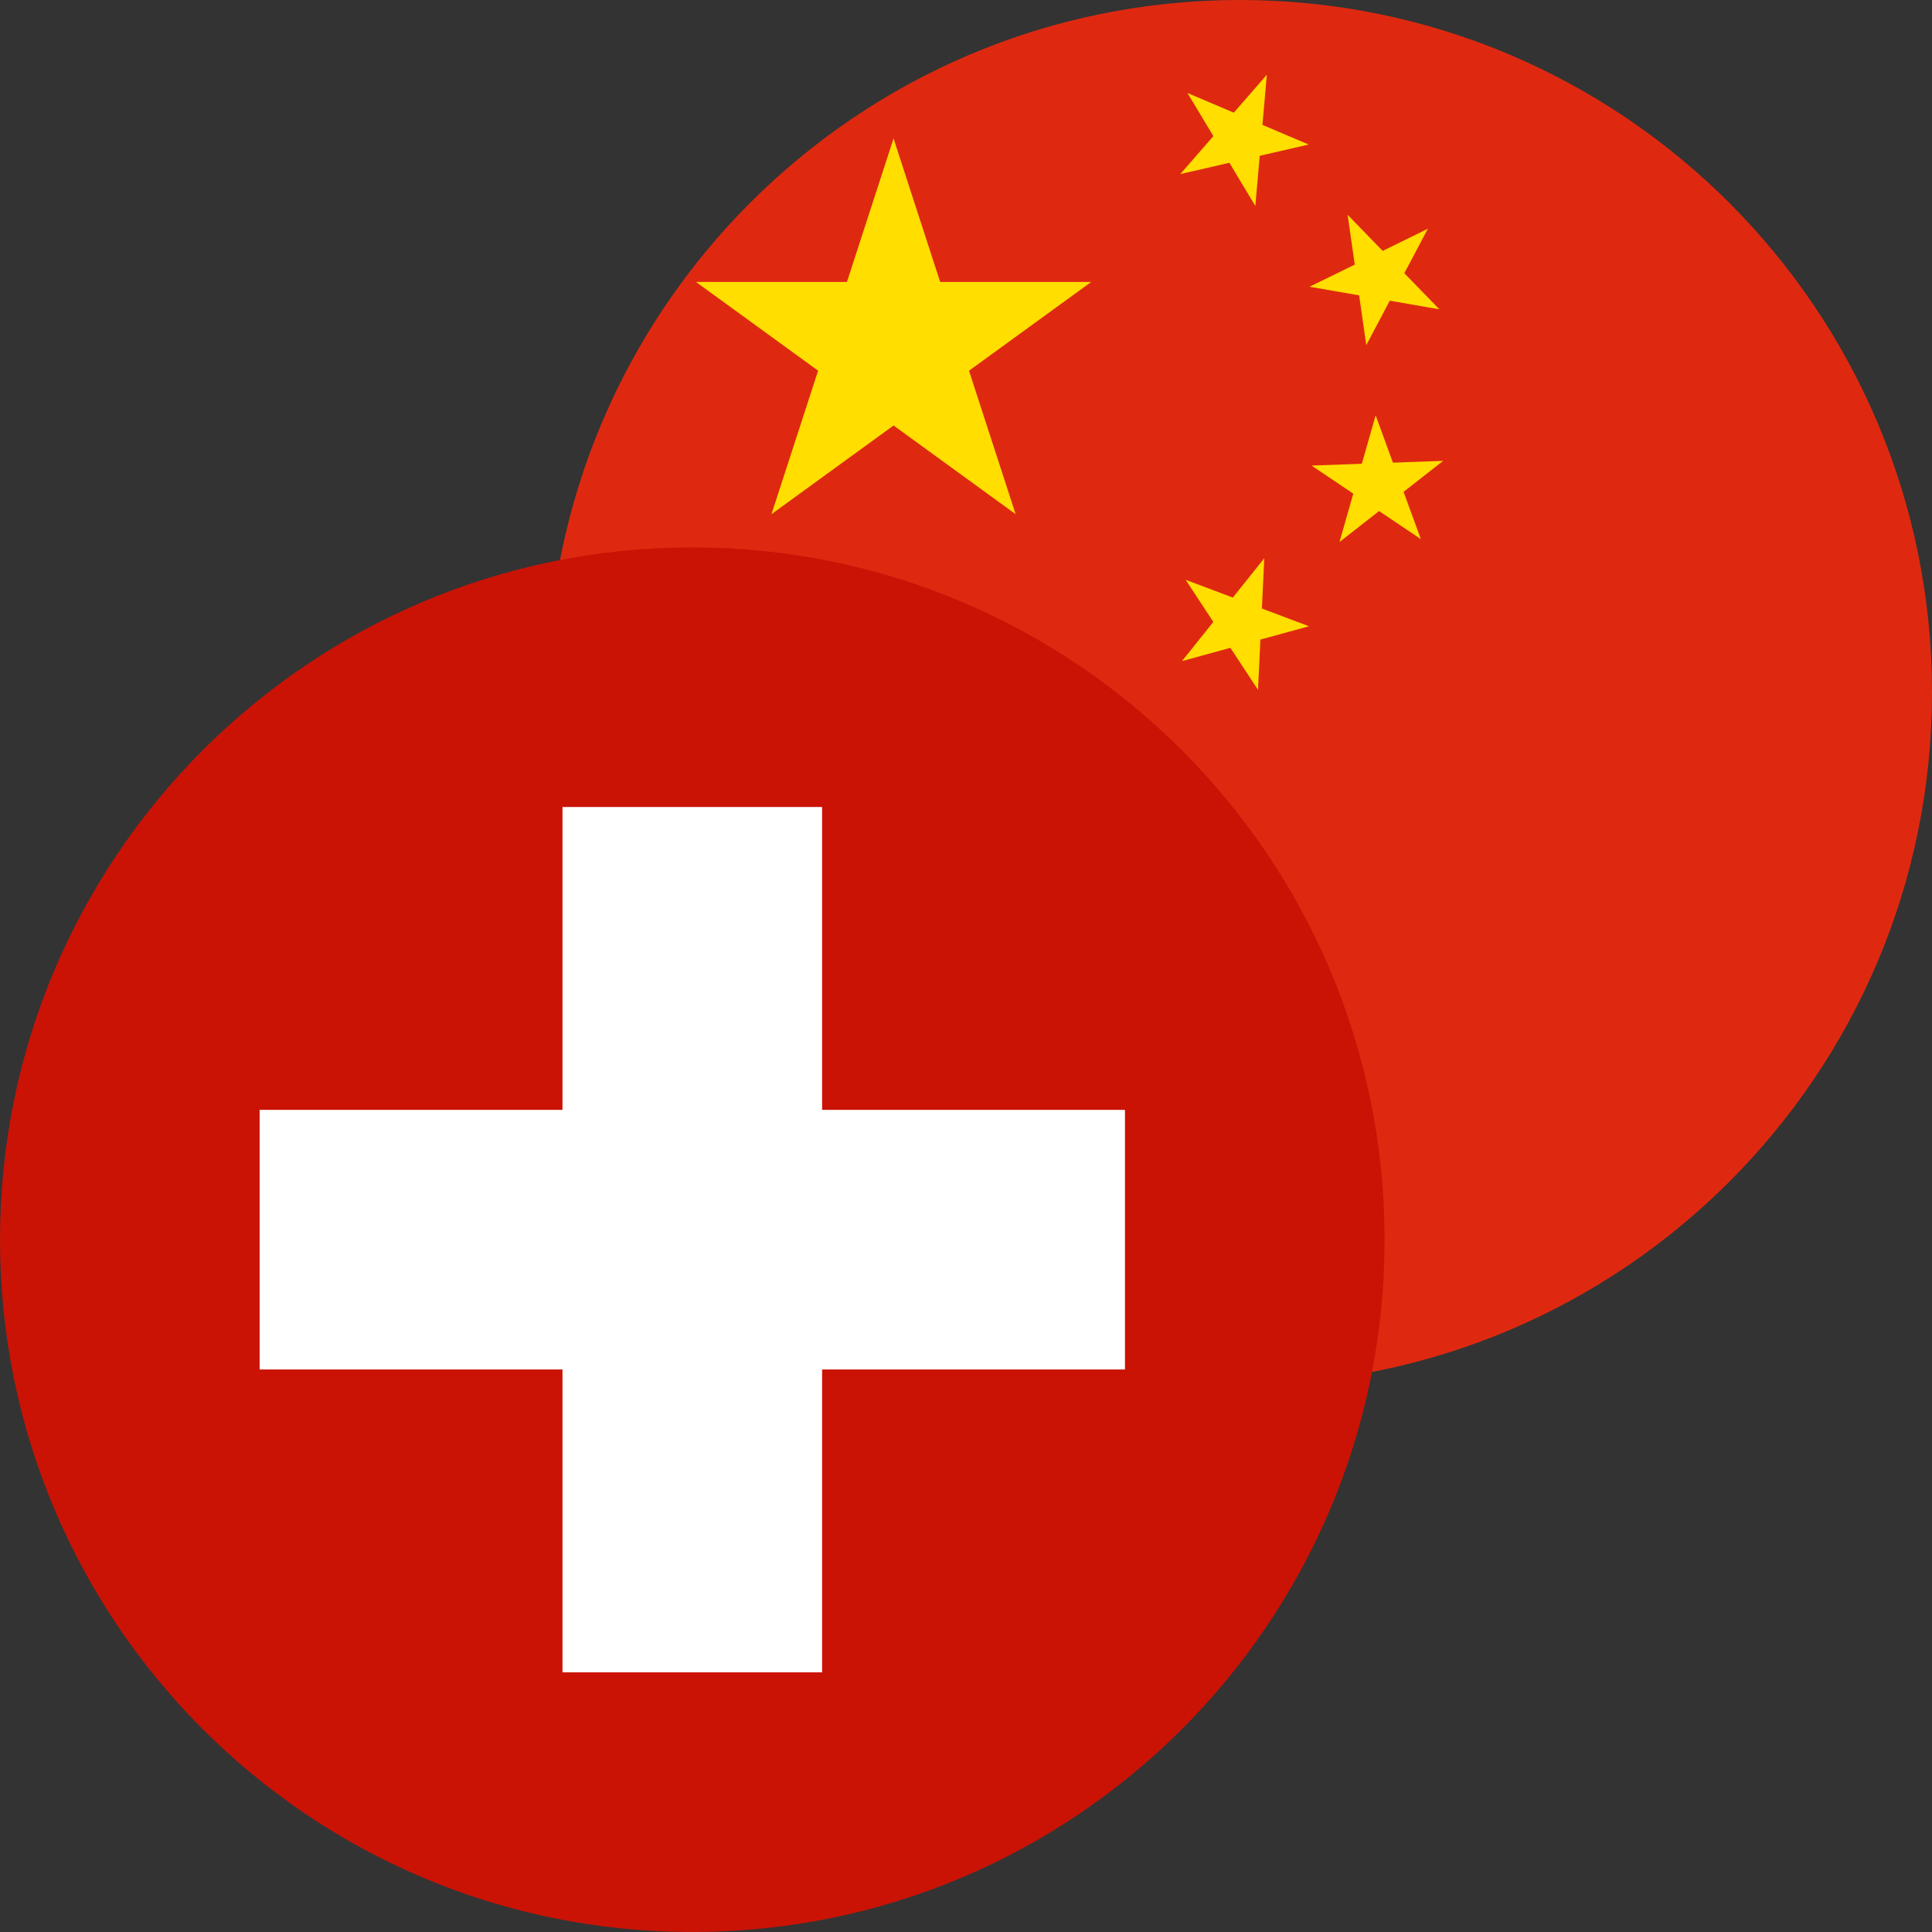 <svg fill="none" height="60" viewBox="0 0 60 60" width="60" xmlns="http://www.w3.org/2000/svg"><rect x="0" y="0" width="60" height="60" fill="#333333" stroke="none"/><path d="m38.5 43c11.874 0 21.5-9.626 21.5-21.5 0-11.874-9.626-21.5-21.5-21.5s-21.5 9.626-21.5 21.5c0 11.874 9.626 21.5 21.5 21.5z" fill="#de2910"/><g fill="#ffde00"><path d="m23.959 15.968 3.791-11.668 3.791 11.668-9.926-7.211h12.273z"/><path d="m40.642 4.489-3.986.917 2.687-3.085-.358 4.074-2.107-3.507z"/><path d="m44.701 9.606-4.031-.701 3.673-1.801-1.912 3.615-.579-4.048z"/><path d="m44.125 16.743-3.393-2.284 4.087-.147-3.22 2.521 1.123-3.934z"/><path d="m39.069 21.423-2.248-3.417 3.829 1.443-3.942 1.082 2.555-3.193z"/></g><path d="m21.5 60c11.874 0 21.5-9.626 21.5-21.5 0-11.874-9.626-21.5-21.5-21.5-11.874 0-21.5 9.626-21.5 21.5 0 11.874 9.626 21.5 21.5 21.5z" fill="#ca1305"/><path d="m25.531 25.062h-8.062v9.406h-9.406v8.062h9.406v9.406h8.062v-9.406h9.406v-8.062h-9.406z" fill="#fff"/></svg>